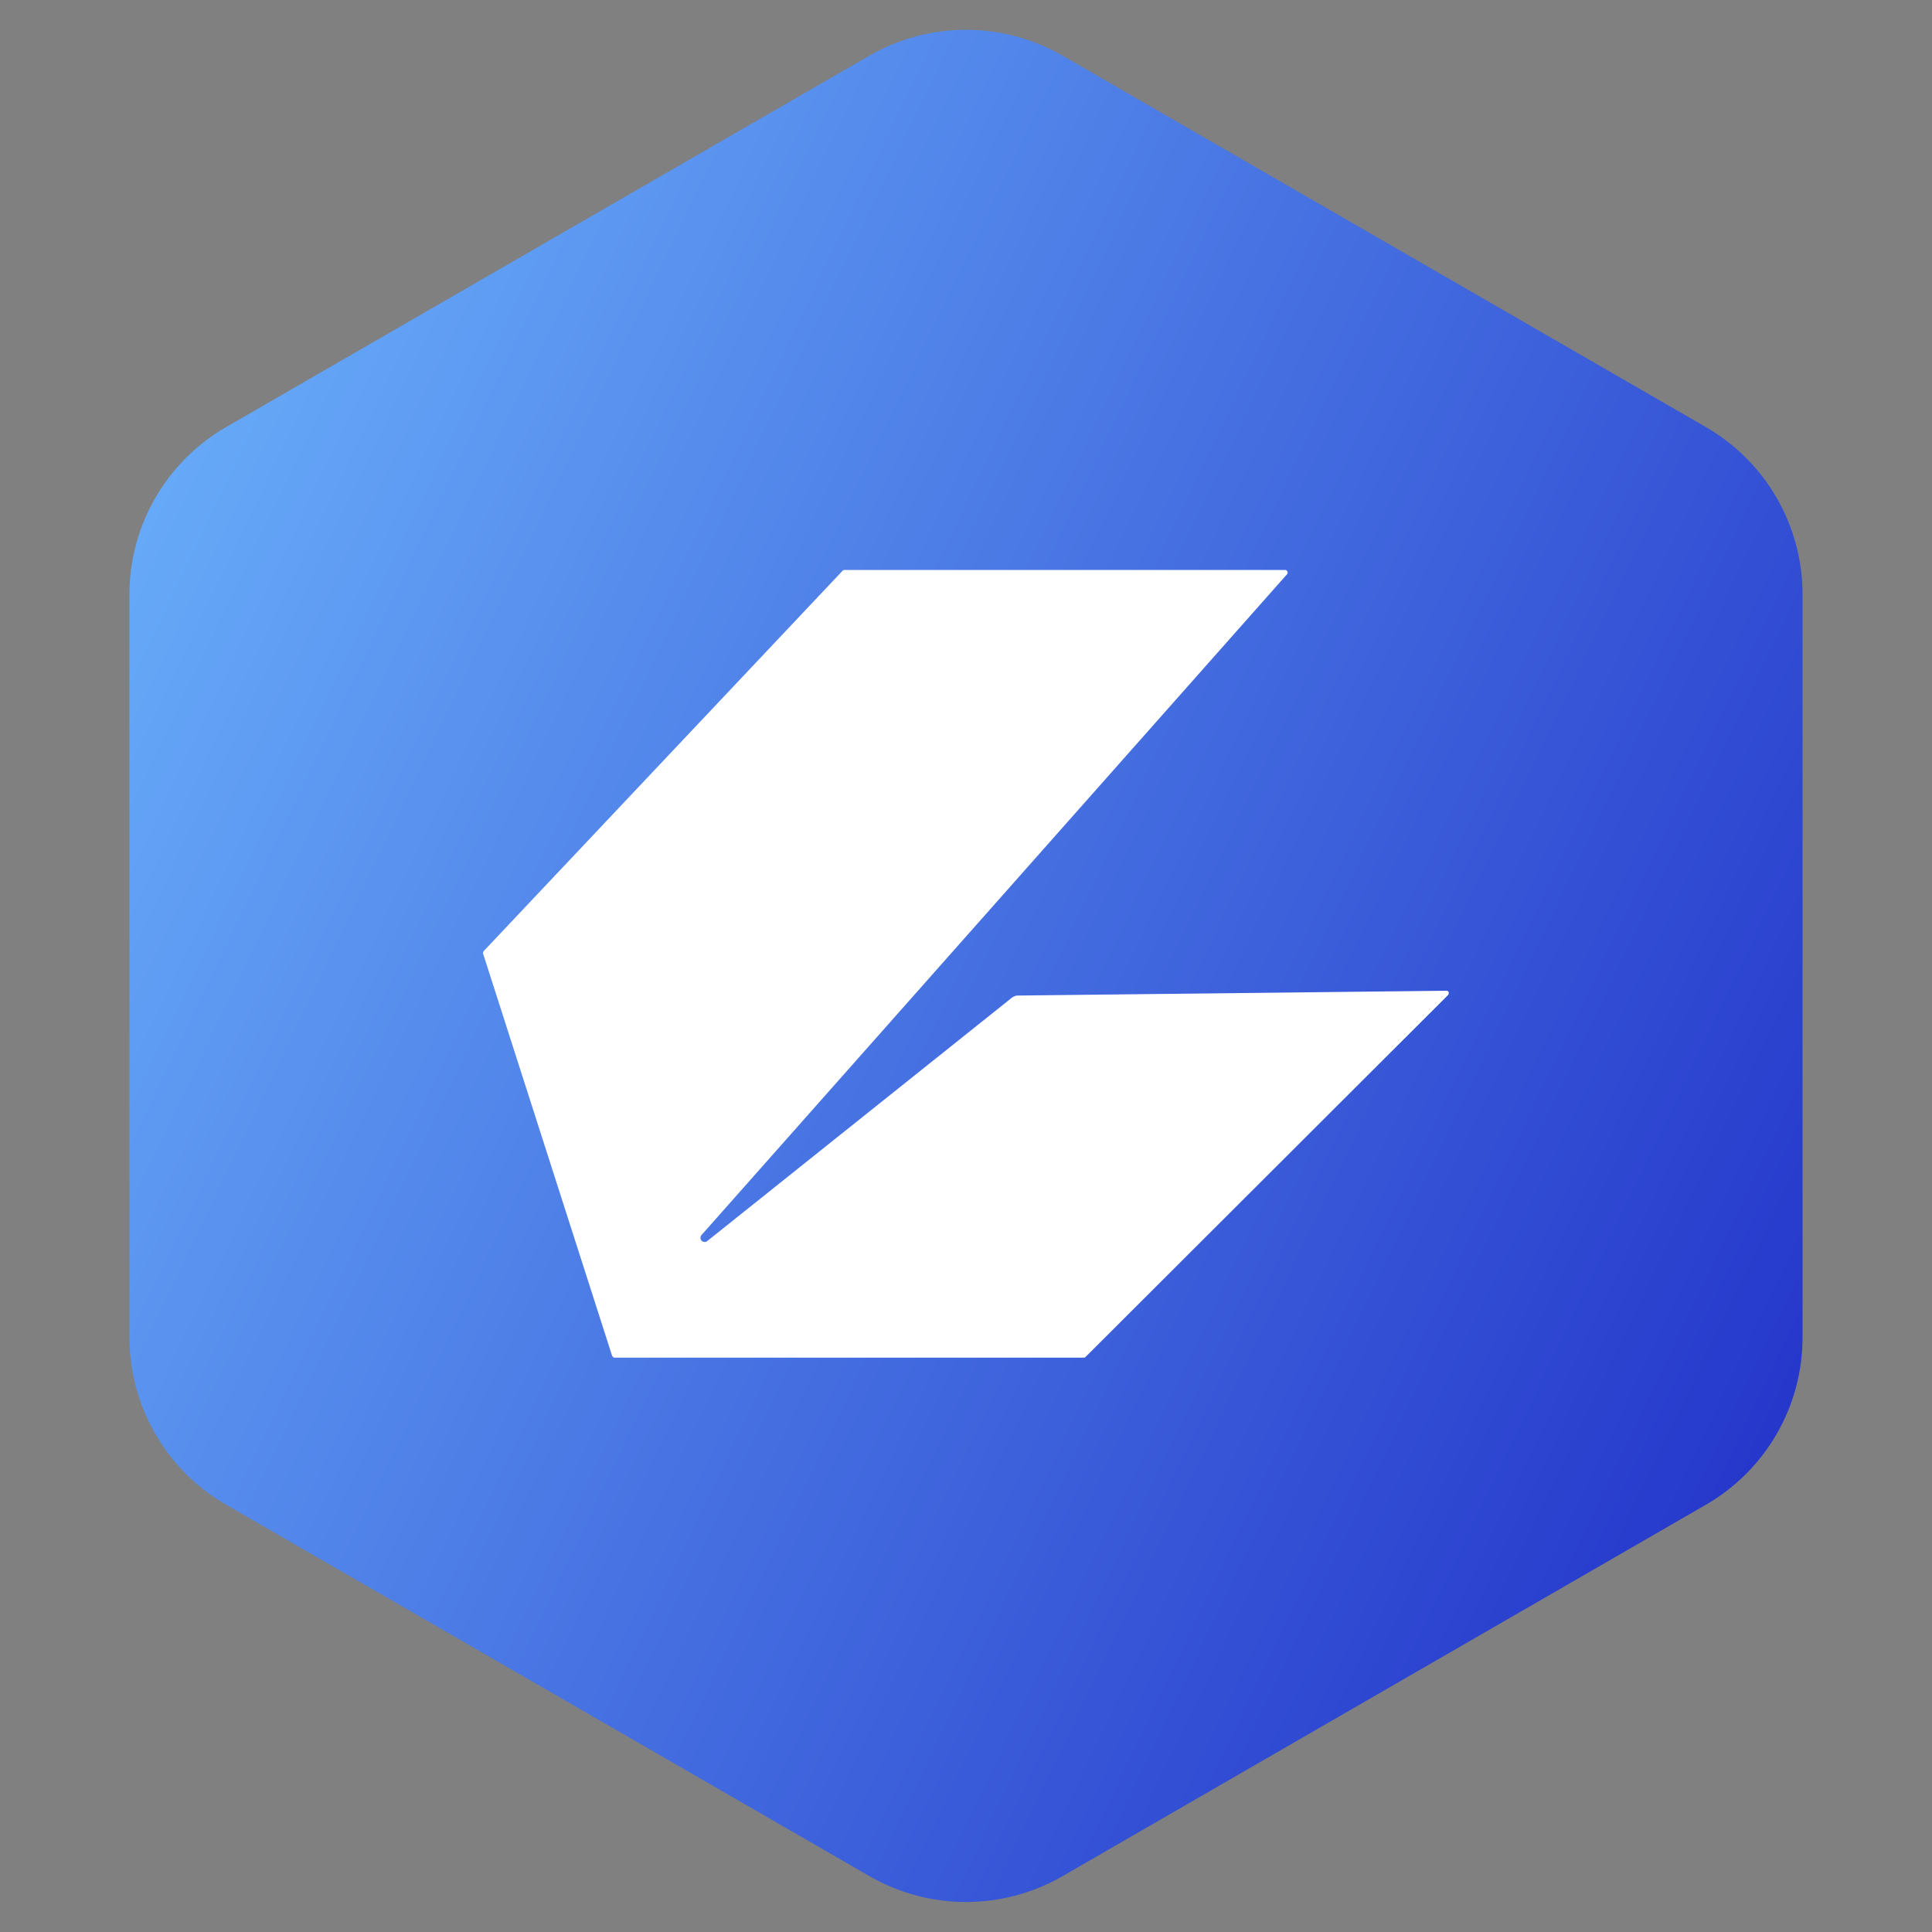 <svg width="40" height="40" viewBox="0 0 40 40" fill="none" xmlns="http://www.w3.org/2000/svg">
    <rect x="0" y="0" width="40" height="40" fill="#808080" stroke="none"/>
    <path fill-rule="evenodd" clip-rule="evenodd" d="M22 1.153L35.32 8.843C35.928 9.194 36.433 9.699 36.784 10.307C37.135 10.915 37.32 11.605 37.32 12.307V27.689C37.32 28.391 37.135 29.081 36.784 29.689C36.433 30.297 35.928 30.802 35.32 31.153L22 38.843C21.392 39.194 20.702 39.379 20 39.379C19.298 39.379 18.608 39.194 18 38.843L4.68 31.153C4.072 30.802 3.567 30.297 3.216 29.689C2.865 29.081 2.68 28.391 2.68 27.689V12.307C2.68 11.605 2.865 10.915 3.216 10.307C3.567 9.699 4.072 9.194 4.68 8.843L18 1.153C18.608 0.802 19.298 0.617 20 0.617C20.702 0.617 21.392 0.802 22 1.153Z" fill="url(#paint0_linear_602_978)"/>
    <path d="M26.653 11.888C26.653 11.888 26.666 11.851 26.653 11.832C26.647 11.813 26.628 11.801 26.61 11.801H17.492C17.492 11.801 17.467 11.801 17.454 11.807L10.014 19.692C10.014 19.692 9.995 19.723 10.001 19.742L12.673 28.071C12.673 28.071 12.698 28.109 12.717 28.109H22.429C22.429 28.109 22.454 28.109 22.467 28.102L29.983 20.599C29.983 20.599 30.001 20.562 29.995 20.543C29.989 20.524 29.97 20.512 29.945 20.512L21.059 20.612C21.028 20.612 20.99 20.631 20.959 20.649L14.645 25.693C14.607 25.724 14.557 25.718 14.526 25.687C14.494 25.656 14.494 25.599 14.526 25.568L26.653 11.882V11.888Z" fill="white"/>
    <defs>
        <linearGradient id="paint0_linear_602_978" x1="3" y1="8.498" x2="41.043" y2="26.736" gradientUnits="userSpaceOnUse">
            <stop stop-color="#68ACF9"/>
            <stop offset="1" stop-color="#2130C8"/>
        </linearGradient>
    </defs>
</svg>
